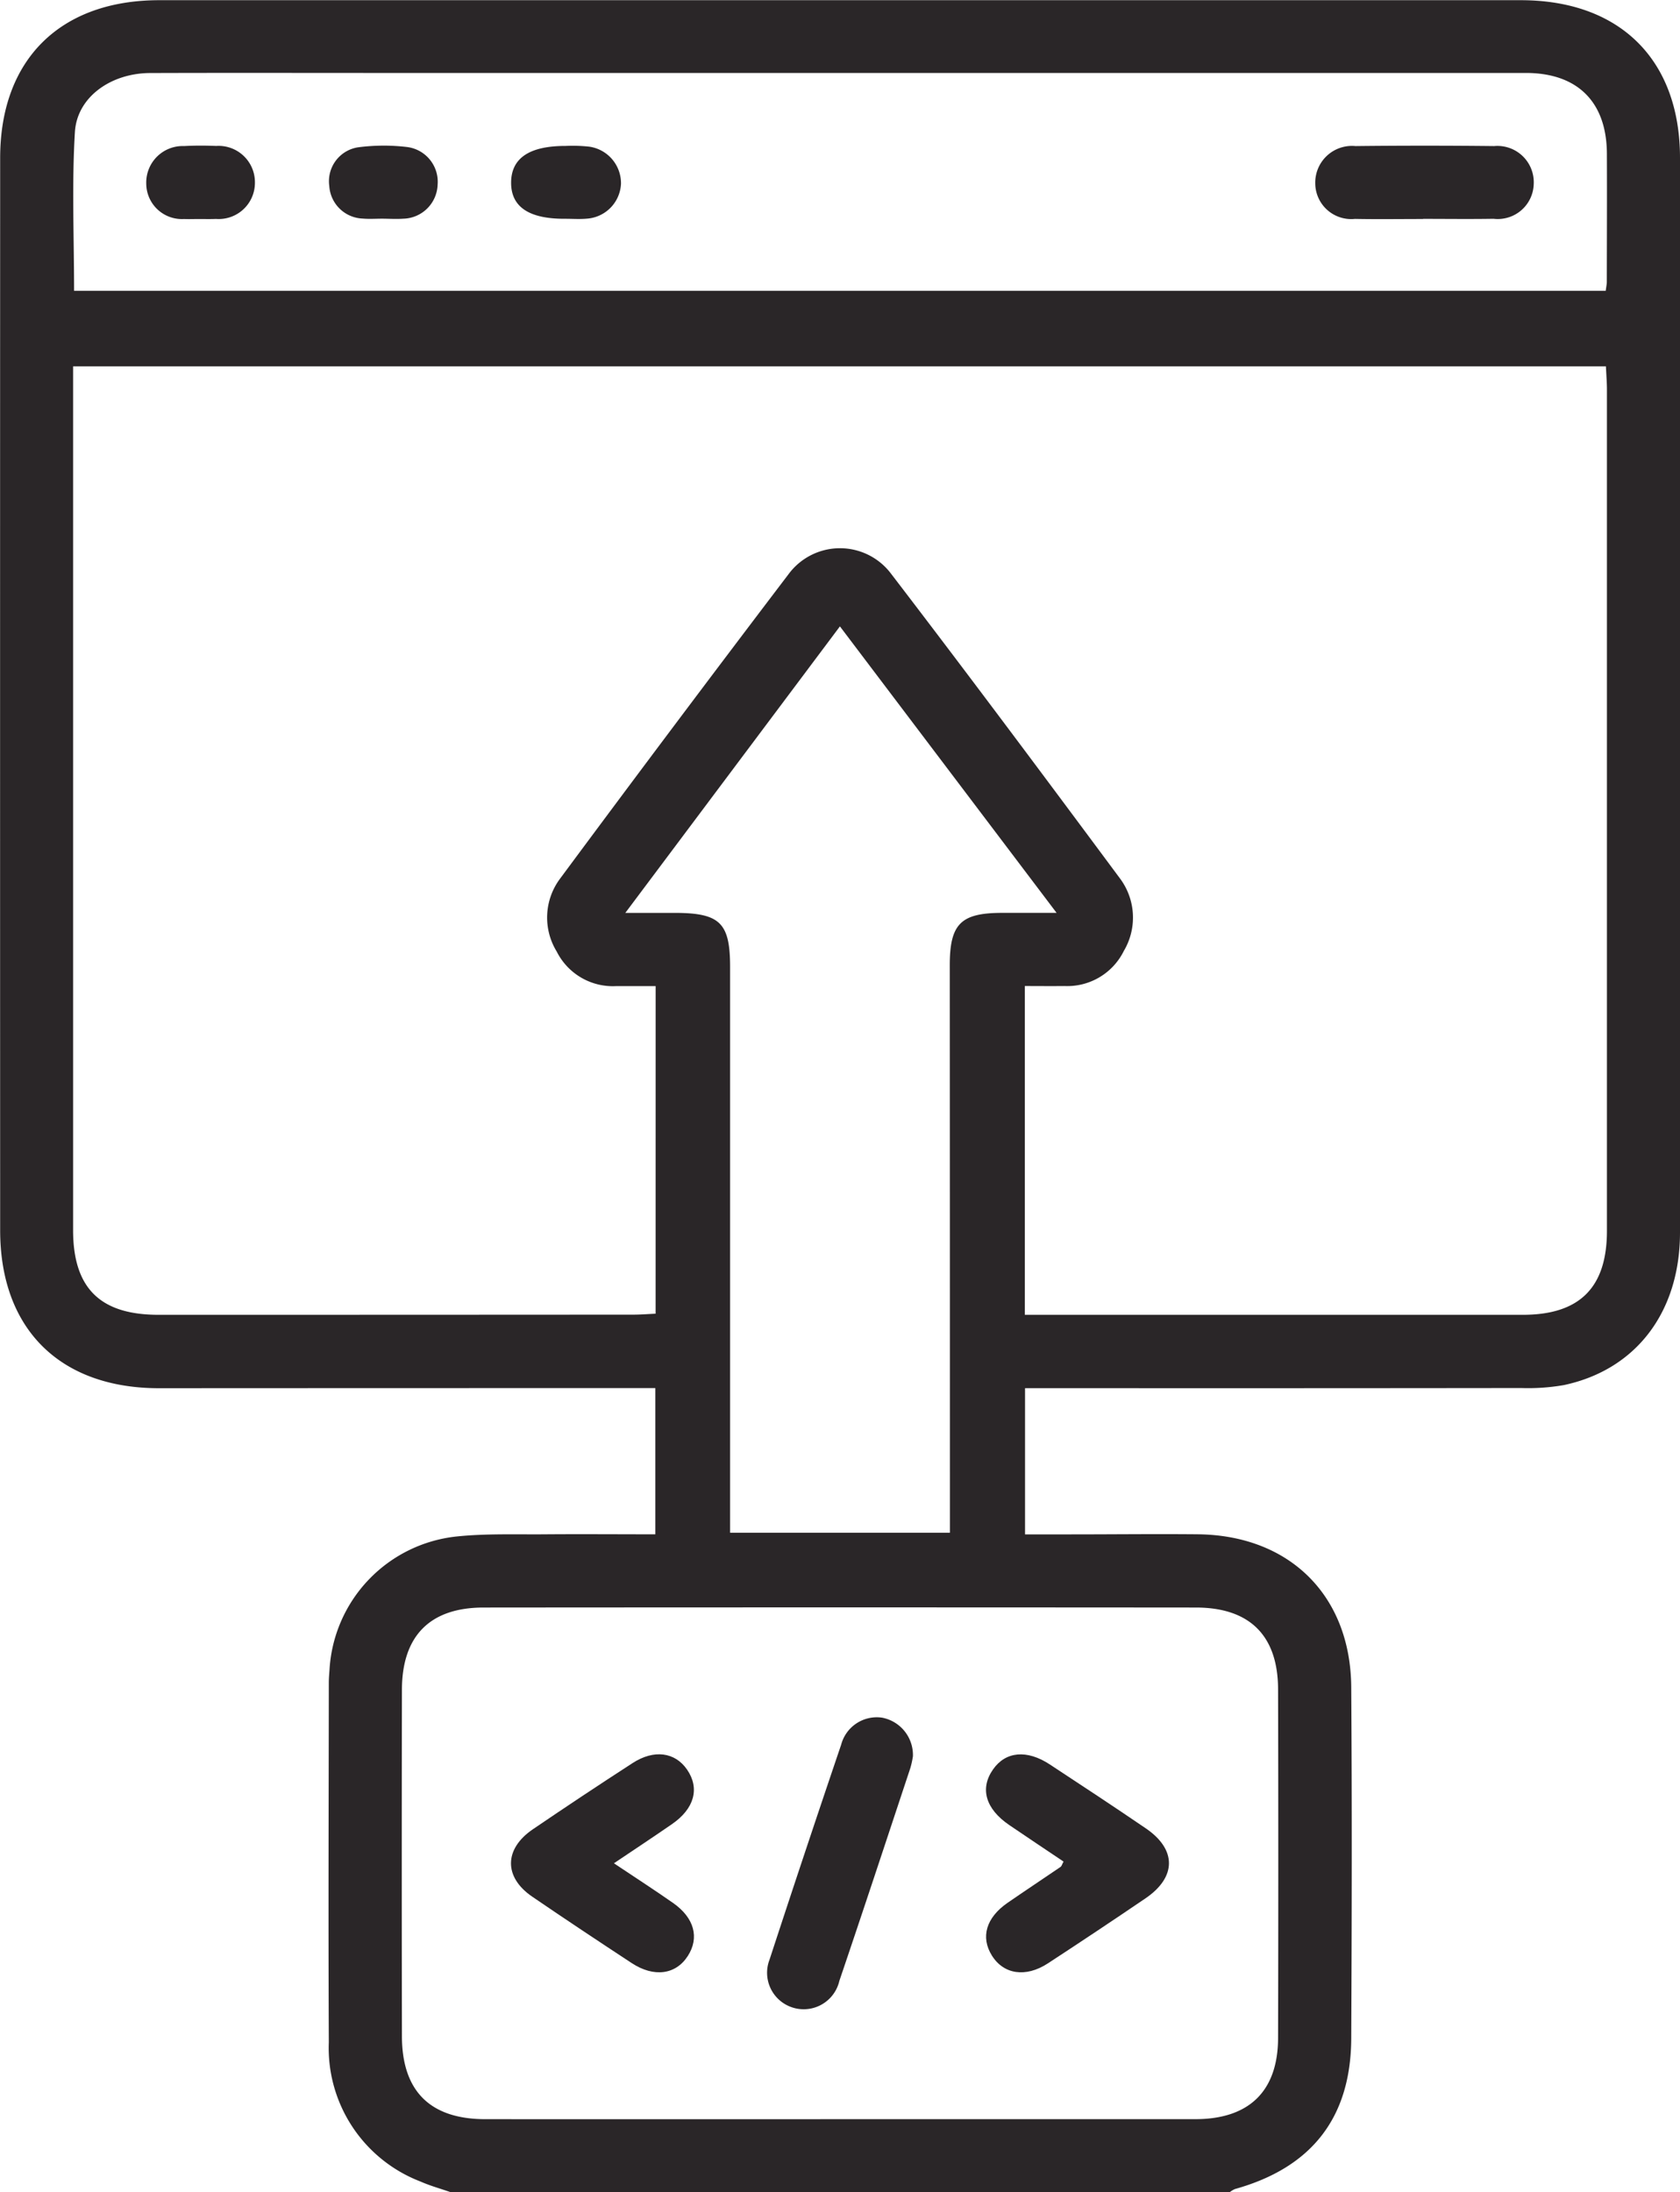 <svg xmlns="http://www.w3.org/2000/svg" width="107" height="139.62" viewBox="0 0 107 139.62"><defs><style>.a{fill:#2a2628;}</style></defs><g transform="translate(241.997 -839.666)"><path class="a" d="M-213.312,979.286c-.635-.222-1.289-.4-1.9-.672a9.114,9.114,0,0,1-5.843-8.867c-.036-7.634-.008-15.27,0-22.9,0-.273.024-.545.044-.817a9.063,9.063,0,0,1,8.126-8.505c1.846-.189,3.72-.12,5.581-.135,2.313-.019,4.625,0,7.046,0v-9.313h-1.612q-15,0-29.994.008c-6.316,0-10.121-3.775-10.123-10.055q-.01-34.151,0-68.3c0-6.27,3.825-10.052,10.138-10.052q43.354,0,86.708,0c6.308,0,10.142,3.786,10.144,10.046q.01,34.22,0,68.439c0,5.07-2.8,8.752-7.409,9.725a13.306,13.306,0,0,1-2.71.185q-14.929.018-29.857.008h-1.739v9.313h2.939c2.681,0,5.363-.032,8.043-.006,5.858.055,9.754,3.89,9.794,9.744.051,7.453.036,14.906,0,22.359-.021,5.051-2.517,8.235-7.407,9.6a1.441,1.441,0,0,0-.338.207Zm13.073-76.813c-.89,0-1.7,0-2.5,0a4,4,0,0,1-3.8-2.2,4.139,4.139,0,0,1,.211-4.641q7.22-9.746,14.557-19.4a4.072,4.072,0,0,1,6.518-.035c4.917,6.418,9.748,12.9,14.569,19.394a4.166,4.166,0,0,1,.265,4.641,4.017,4.017,0,0,1-3.777,2.237c-.845.009-1.69,0-2.53,0v20.94h1.594q15.065,0,30.129,0c3.611,0,5.351-1.735,5.352-5.338q0-26.789,0-53.578c0-.484-.041-.967-.064-1.492h-97.626v1.44q0,26.79,0,53.578c0,3.688,1.719,5.39,5.435,5.39q15.132,0,30.265-.01c.443,0,.886-.037,1.4-.06Zm11.755,72.167q11.309,0,22.619,0c3.425,0,5.261-1.784,5.269-5.168q.027-11.105,0-22.21c-.007-3.412-1.8-5.206-5.228-5.208q-22.687-.019-45.374,0c-3.416,0-5.194,1.809-5.2,5.235q-.02,11.037,0,22.073c.006,3.493,1.8,5.276,5.3,5.279Q-199.794,974.647-188.484,974.641Zm48.757-116.454c.037-.29.068-.423.068-.557.005-2.726.017-5.451.005-8.177-.013-3.293-1.871-5.139-5.159-5.139q-36.592,0-73.183,0c-4.815,0-9.63-.012-14.445.005-2.493.009-4.653,1.53-4.786,3.764-.2,3.334-.052,6.688-.052,10.105ZM-202.17,897.81c1.315,0,2.265,0,3.216,0,2.819.015,3.457.647,3.457,3.442q0,17.172,0,34.343v1.695h14c0-.592,0-1.126,0-1.66q0-17.24-.009-34.48c0-2.631.7-3.33,3.293-3.341,1.067,0,2.133,0,3.511,0l-13.8-18.247Z" transform="translate(0)"/><path class="a" d="M-146.106,1153.32c1.372.917,2.585,1.7,3.767,2.527,1.356.948,1.689,2.214.937,3.38-.766,1.188-2.156,1.379-3.575.447-2.124-1.395-4.242-2.8-6.339-4.233-1.812-1.241-1.793-3.034.044-4.285q3.15-2.144,6.349-4.215c1.365-.889,2.712-.706,3.48.418.813,1.189.462,2.483-.963,3.465C-143.587,1151.641-144.786,1152.432-146.106,1153.32Z" transform="translate(-56.79 -194.977)"/><path class="a" d="M-64.679,1153.217c-1.146-.771-2.307-1.542-3.459-2.327-1.514-1.031-1.886-2.332-1.027-3.55.8-1.14,2.151-1.269,3.61-.31,2.048,1.345,4.094,2.694,6.118,4.074,1.967,1.341,1.96,3.1-.013,4.448q-3.1,2.106-6.23,4.151c-1.412.919-2.815.7-3.563-.5-.732-1.173-.369-2.414,1-3.36,1.12-.772,2.255-1.524,3.379-2.29C-64.8,1153.506-64.779,1153.4-64.679,1153.217Z" transform="translate(-109.58 -194.983)"/><path class="a" d="M-98.575,1142.377a5.67,5.67,0,0,1-.164.746c-1.5,4.52-2.99,9.044-4.521,13.553a2.331,2.331,0,0,1-3.219,1.607,2.321,2.321,0,0,1-1.226-2.965q2.243-6.854,4.559-13.682a2.347,2.347,0,0,1,2.6-1.725A2.418,2.418,0,0,1-98.575,1142.377Z" transform="translate(-85.278 -190.844)"/><path class="a" d="M-5.182,869.806c-1.449,0-2.9.022-4.348-.006a2.29,2.29,0,0,1-2.524-2.255,2.338,2.338,0,0,1,2.561-2.383q4.415-.049,8.832,0a2.314,2.314,0,0,1,2.522,2.415A2.291,2.291,0,0,1-.7,869.792c-1.494.025-2.989.005-4.484.005Z" transform="translate(-146.174 -16.192)"/><path class="a" d="M-149.188,869.81c-2.316.016-3.463-.757-3.454-2.311s1.167-2.332,3.475-2.328a9.882,9.882,0,0,1,1.5.046,2.354,2.354,0,0,1,2.023,2.37,2.336,2.336,0,0,1-2.179,2.216C-148.277,869.843-148.734,869.81-149.188,869.81Z" transform="translate(-56.802 -16.21)"/><path class="a" d="M-213.078,869.8c-.317,0-.636.013-.952,0a2.269,2.269,0,0,1-2.4-2.246,2.325,2.325,0,0,1,2.413-2.4c.679-.037,1.362-.034,2.041-.007a2.314,2.314,0,0,1,2.467,2.336,2.306,2.306,0,0,1-2.48,2.312C-212.352,869.81-212.715,869.8-213.078,869.8Z" transform="translate(-16.252 -16.185)"/><path class="a" d="M-181.094,869.779c-.408,0-.818.029-1.223-.007a2.215,2.215,0,0,1-2.128-2.076,2.187,2.187,0,0,1,1.842-2.464,12.687,12.687,0,0,1,3.114-.017,2.232,2.232,0,0,1,1.944,2.4,2.243,2.243,0,0,1-2.191,2.165C-180.186,869.811-180.641,869.78-181.094,869.779Z" transform="translate(-36.58 -16.185)"/></g></svg>